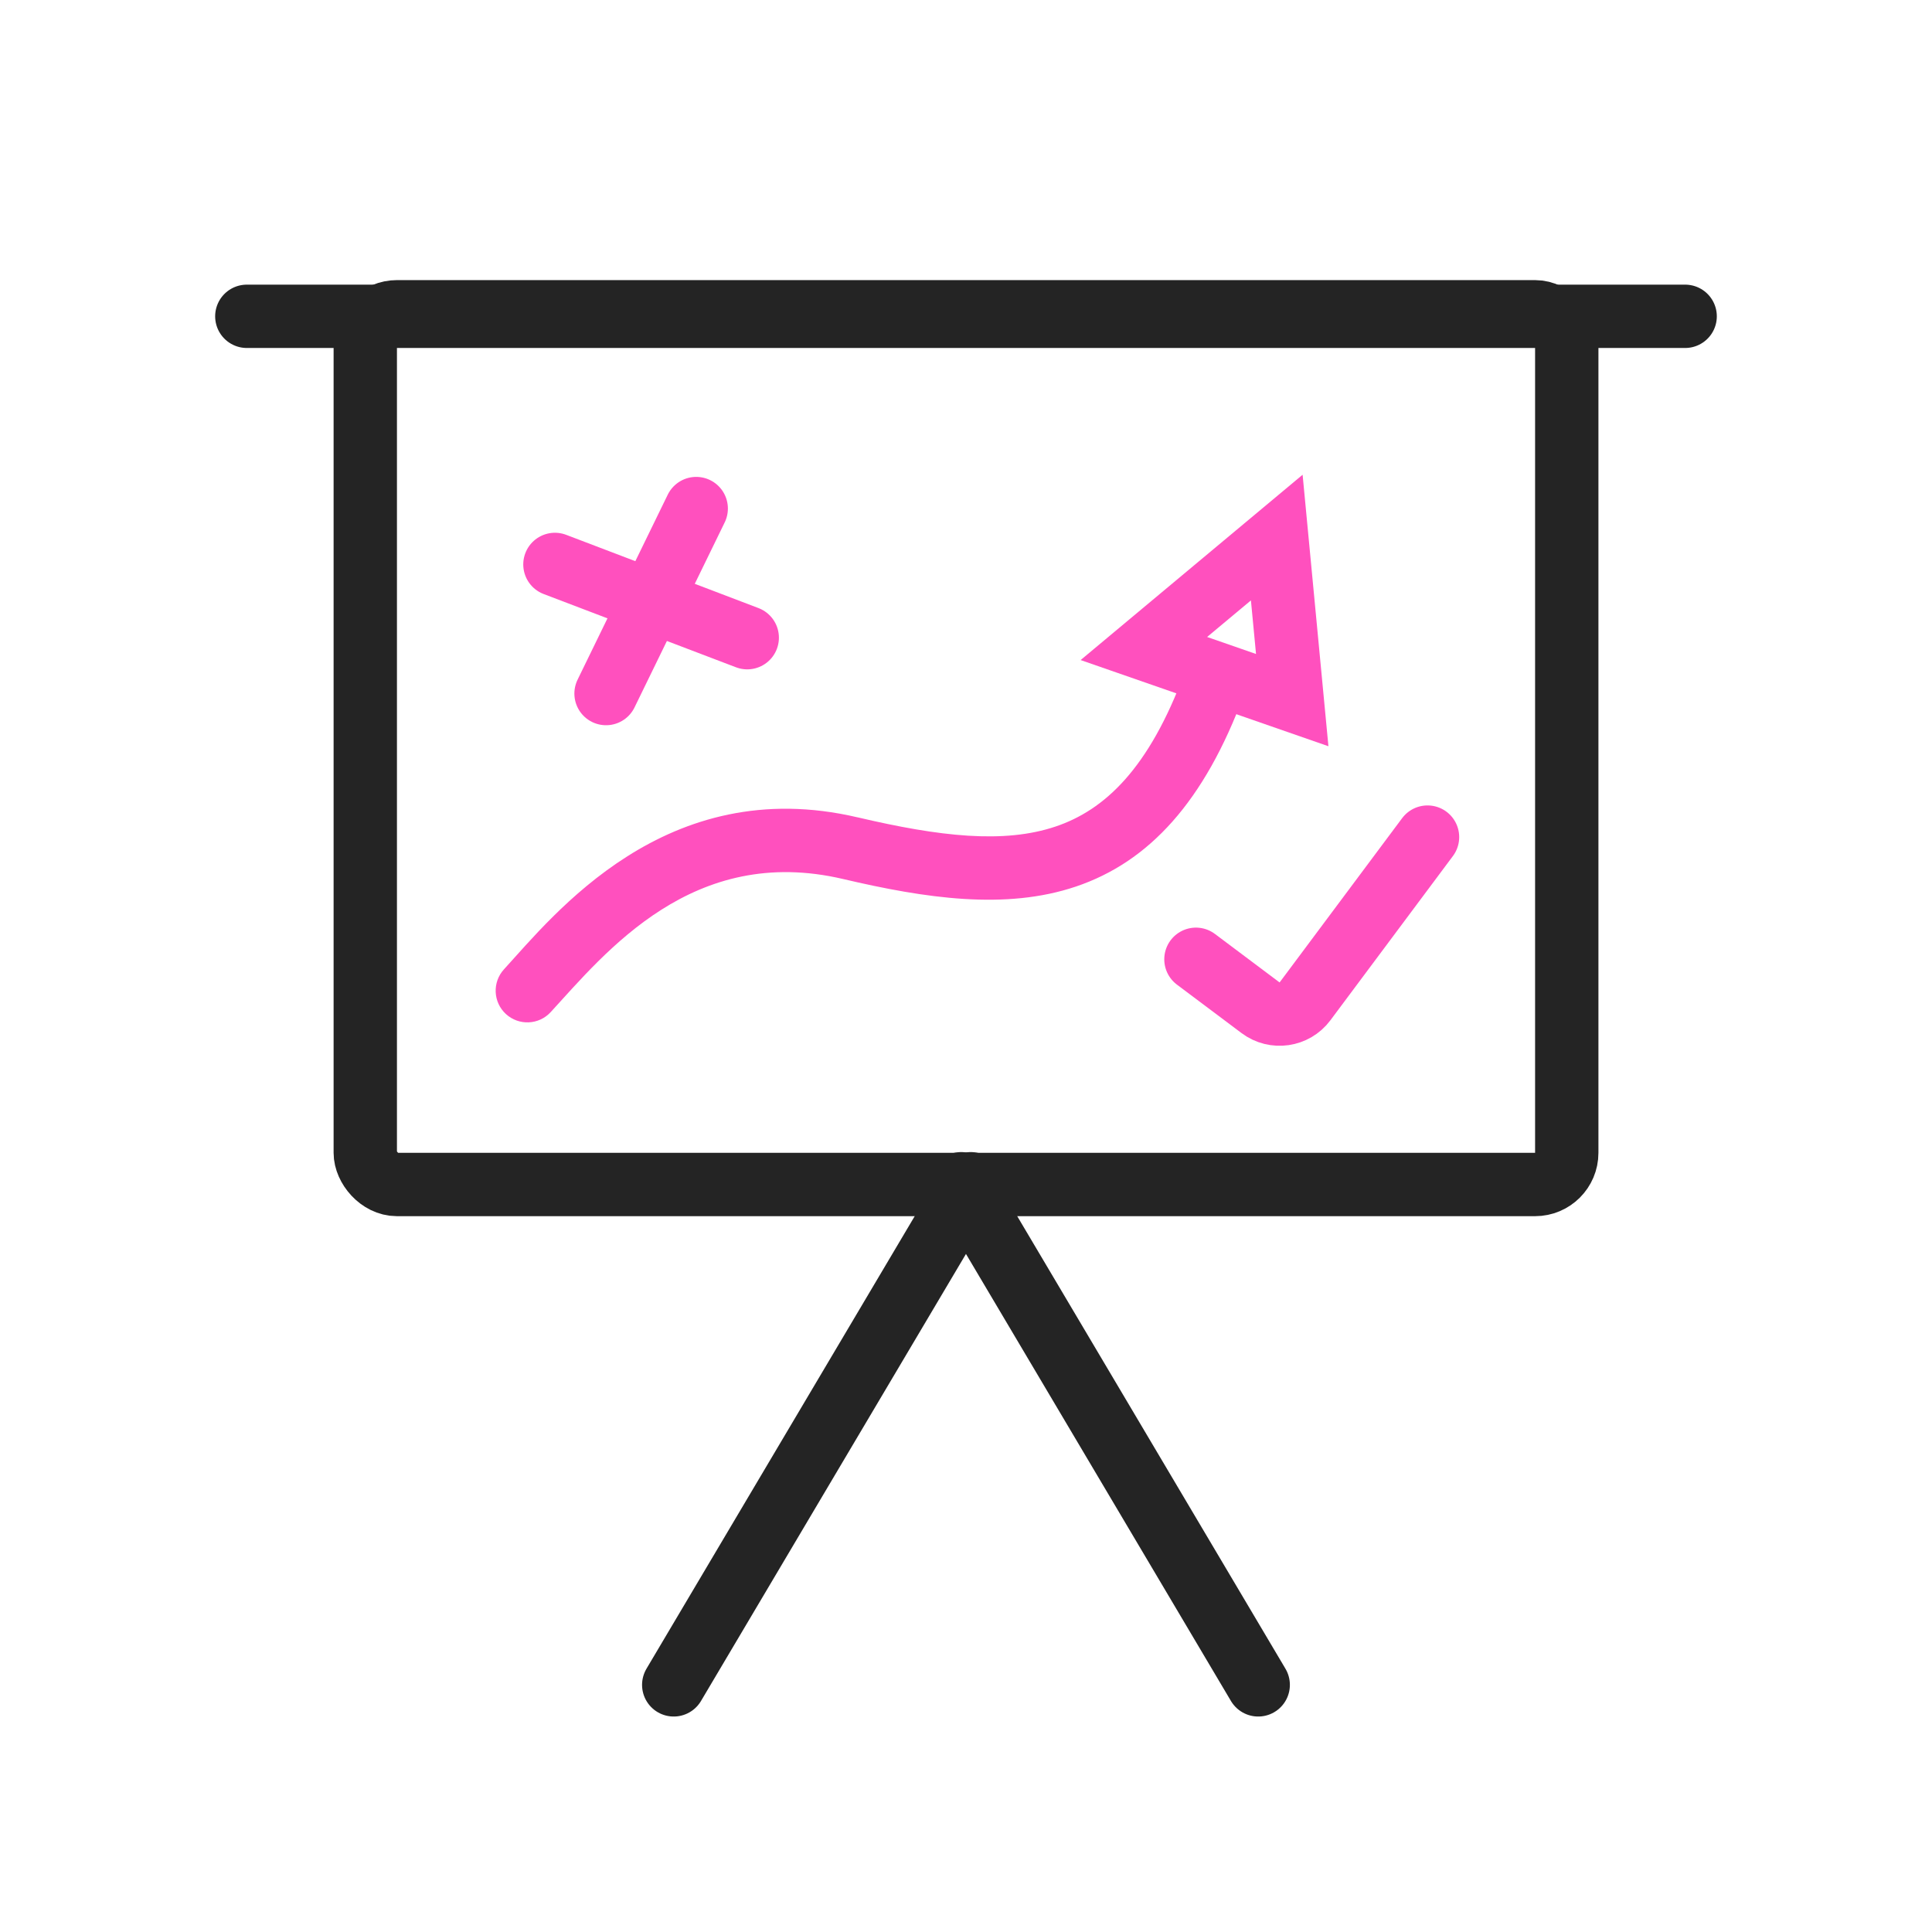 <svg fill="none" height="61" viewBox="0 0 61 61" width="61" xmlns="http://www.w3.org/2000/svg"><g stroke-width="2"><path d="m37.76 30.288 2.041 1.531c.443.332 1.071.241 1.402-.202l3.869-5.187" stroke="#ff50be" stroke-linecap="round"/><path d="m17.521 17.821 6.072 2.313" stroke="#ff50be" stroke-linecap="round"/><path d="m19.135 21.898 2.847-5.841" stroke="#ff50be" stroke-linecap="round"/><path d="m40.8 22.105-4.684-1.629 4.196-3.503z" stroke="#ff50be"/><rect height="27.555" rx="1" stroke="#242424" width="37.935" x="11.533" y="9.844"/><path d="m7.793 9.987h45.413" stroke="#242424" stroke-linecap="round"/><path d="m30.65 37.375-9.378 15.822" stroke="#242424" stroke-linecap="round"/><path d="m30.348 37.375 9.378 15.822" stroke="#242424" stroke-linecap="round"/></g><path d="m15.913 30.604c-.373.407-.346 1.04.061 1.413.407.373 1.04.346 1.413-.061zm10.937-3.824-.229.974zm-9.463 5.176c1.743-1.901 4.494-5.315 9.234-4.202l.457-1.947c-6.054-1.421-9.609 3.099-11.166 4.798zm9.234-4.202c2.598.61 5.128.987 7.348.238 2.311-.779 4.059-2.683 5.308-6.065l-1.876-.693c-1.122 3.037-2.526 4.342-4.071 4.862-1.635.551-3.665.318-6.253-.29z" fill="#ff50be"/></svg>